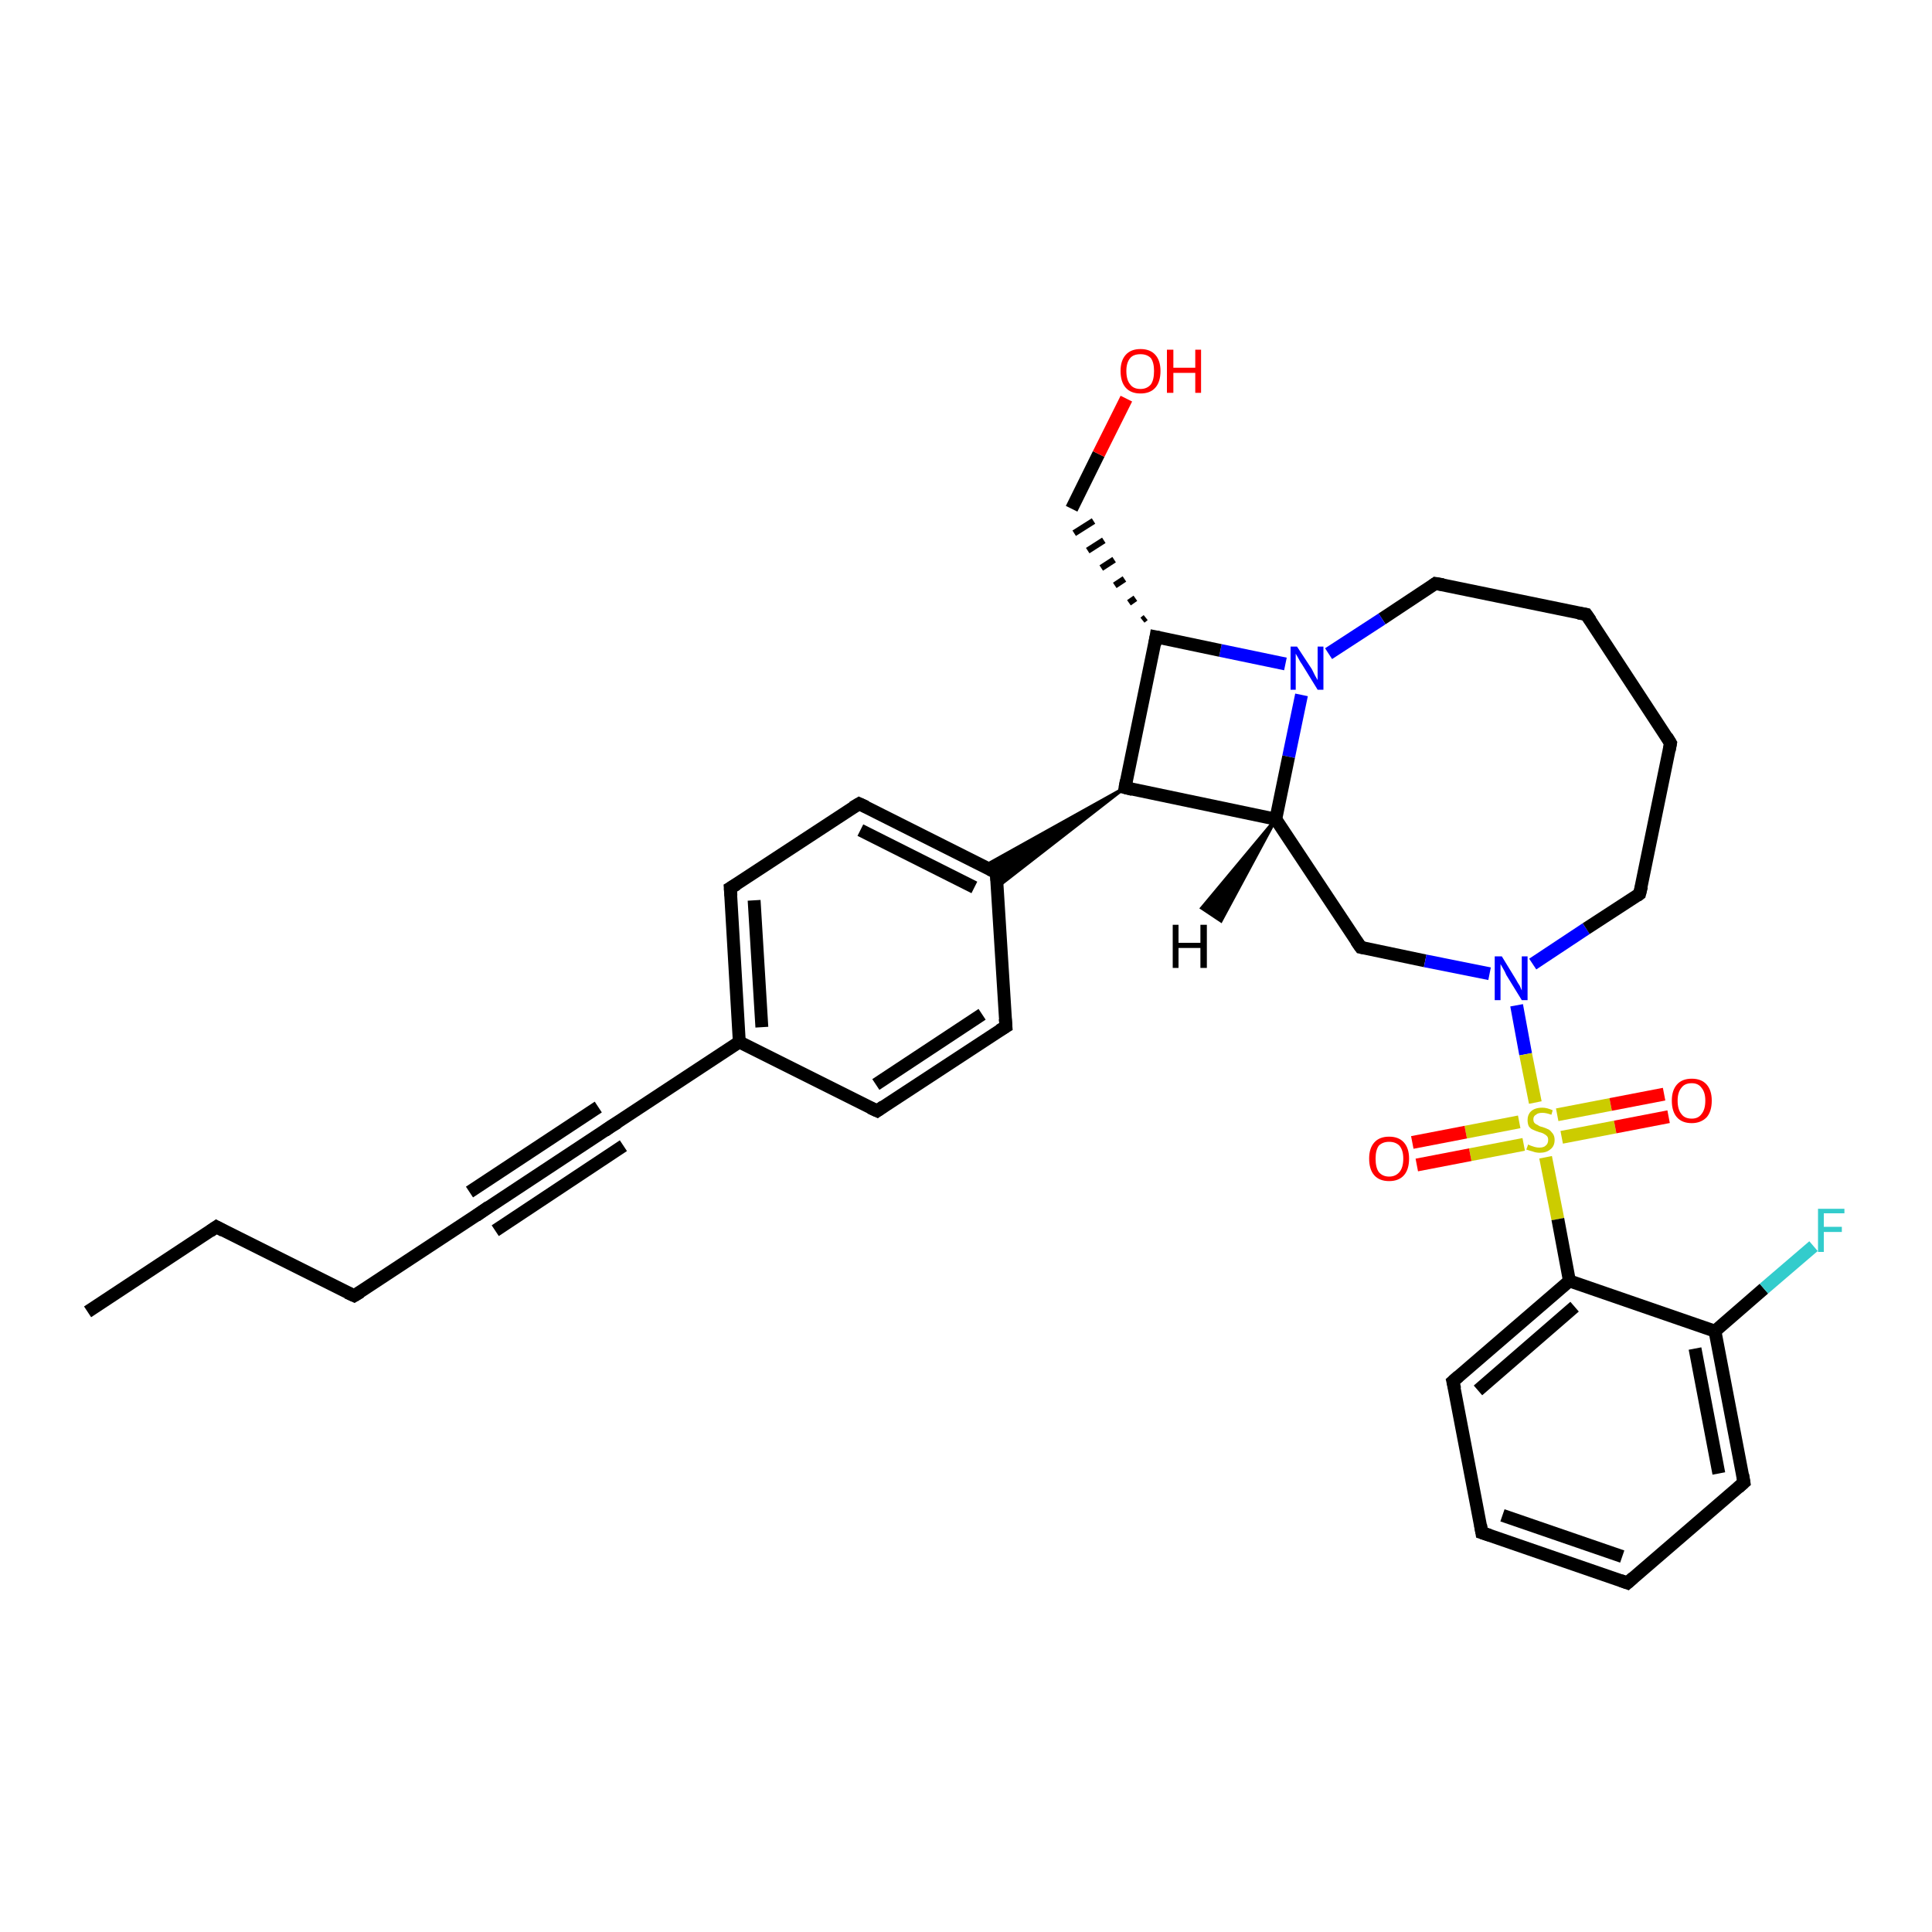 <?xml version='1.0' encoding='iso-8859-1'?>
<svg version='1.1' baseProfile='full'
              xmlns='http://www.w3.org/2000/svg'
                      xmlns:rdkit='http://www.rdkit.org/xml'
                      xmlns:xlink='http://www.w3.org/1999/xlink'
                  xml:space='preserve'
width='300px' height='300px' viewBox='0 0 300 300'>
<!-- END OF HEADER -->
<rect style='opacity:1.0;fill:#FFFFFF;stroke:none' width='300.0' height='300.0' x='0.0' y='0.0'> </rect>
<path class='bond-0 atom-0 atom-1' d='M 13.6,203.7 L 33.6,190.5' style='fill:none;fill-rule:evenodd;stroke:#000000;stroke-width:2.0px;stroke-linecap:butt;stroke-linejoin:miter;stroke-opacity:1' />
<path class='bond-1 atom-1 atom-2' d='M 33.6,190.5 L 55.0,201.2' style='fill:none;fill-rule:evenodd;stroke:#000000;stroke-width:2.0px;stroke-linecap:butt;stroke-linejoin:miter;stroke-opacity:1' />
<path class='bond-2 atom-2 atom-3' d='M 55.0,201.2 L 74.9,188.1' style='fill:none;fill-rule:evenodd;stroke:#000000;stroke-width:2.0px;stroke-linecap:butt;stroke-linejoin:miter;stroke-opacity:1' />
<path class='bond-3 atom-3 atom-4' d='M 74.9,188.1 L 94.9,174.9' style='fill:none;fill-rule:evenodd;stroke:#000000;stroke-width:2.0px;stroke-linecap:butt;stroke-linejoin:miter;stroke-opacity:1' />
<path class='bond-3 atom-3 atom-4' d='M 72.9,185.1 L 92.9,171.9' style='fill:none;fill-rule:evenodd;stroke:#000000;stroke-width:2.0px;stroke-linecap:butt;stroke-linejoin:miter;stroke-opacity:1' />
<path class='bond-3 atom-3 atom-4' d='M 76.9,191.1 L 96.8,177.9' style='fill:none;fill-rule:evenodd;stroke:#000000;stroke-width:2.0px;stroke-linecap:butt;stroke-linejoin:miter;stroke-opacity:1' />
<path class='bond-4 atom-4 atom-5' d='M 94.9,174.9 L 114.8,161.8' style='fill:none;fill-rule:evenodd;stroke:#000000;stroke-width:2.0px;stroke-linecap:butt;stroke-linejoin:miter;stroke-opacity:1' />
<path class='bond-5 atom-5 atom-6' d='M 114.8,161.8 L 113.4,137.9' style='fill:none;fill-rule:evenodd;stroke:#000000;stroke-width:2.0px;stroke-linecap:butt;stroke-linejoin:miter;stroke-opacity:1' />
<path class='bond-5 atom-5 atom-6' d='M 118.3,159.5 L 117.1,139.8' style='fill:none;fill-rule:evenodd;stroke:#000000;stroke-width:2.0px;stroke-linecap:butt;stroke-linejoin:miter;stroke-opacity:1' />
<path class='bond-6 atom-6 atom-7' d='M 113.4,137.9 L 133.4,124.8' style='fill:none;fill-rule:evenodd;stroke:#000000;stroke-width:2.0px;stroke-linecap:butt;stroke-linejoin:miter;stroke-opacity:1' />
<path class='bond-7 atom-7 atom-8' d='M 133.4,124.8 L 154.7,135.5' style='fill:none;fill-rule:evenodd;stroke:#000000;stroke-width:2.0px;stroke-linecap:butt;stroke-linejoin:miter;stroke-opacity:1' />
<path class='bond-7 atom-7 atom-8' d='M 133.6,128.9 L 151.3,137.8' style='fill:none;fill-rule:evenodd;stroke:#000000;stroke-width:2.0px;stroke-linecap:butt;stroke-linejoin:miter;stroke-opacity:1' />
<path class='bond-8 atom-9 atom-8' d='M 174.7,122.3 L 154.9,137.7 L 154.7,135.5 Z' style='fill:#000000;fill-rule:evenodd;fill-opacity:1;stroke:#000000;stroke-width:0.5px;stroke-linecap:butt;stroke-linejoin:miter;stroke-opacity:1;' />
<path class='bond-8 atom-9 atom-8' d='M 174.7,122.3 L 154.7,135.5 L 152.8,134.5 Z' style='fill:#000000;fill-rule:evenodd;fill-opacity:1;stroke:#000000;stroke-width:0.5px;stroke-linecap:butt;stroke-linejoin:miter;stroke-opacity:1;' />
<path class='bond-9 atom-9 atom-10' d='M 174.7,122.3 L 198.1,127.2' style='fill:none;fill-rule:evenodd;stroke:#000000;stroke-width:2.0px;stroke-linecap:butt;stroke-linejoin:miter;stroke-opacity:1' />
<path class='bond-10 atom-10 atom-11' d='M 198.1,127.2 L 211.3,147.1' style='fill:none;fill-rule:evenodd;stroke:#000000;stroke-width:2.0px;stroke-linecap:butt;stroke-linejoin:miter;stroke-opacity:1' />
<path class='bond-11 atom-11 atom-12' d='M 211.3,147.1 L 221.3,149.2' style='fill:none;fill-rule:evenodd;stroke:#000000;stroke-width:2.0px;stroke-linecap:butt;stroke-linejoin:miter;stroke-opacity:1' />
<path class='bond-11 atom-11 atom-12' d='M 221.3,149.2 L 231.3,151.2' style='fill:none;fill-rule:evenodd;stroke:#0000FF;stroke-width:2.0px;stroke-linecap:butt;stroke-linejoin:miter;stroke-opacity:1' />
<path class='bond-12 atom-12 atom-13' d='M 235.5,156.1 L 236.9,163.7' style='fill:none;fill-rule:evenodd;stroke:#0000FF;stroke-width:2.0px;stroke-linecap:butt;stroke-linejoin:miter;stroke-opacity:1' />
<path class='bond-12 atom-12 atom-13' d='M 236.9,163.7 L 238.4,171.2' style='fill:none;fill-rule:evenodd;stroke:#CCCC00;stroke-width:2.0px;stroke-linecap:butt;stroke-linejoin:miter;stroke-opacity:1' />
<path class='bond-13 atom-13 atom-14' d='M 242.5,176.6 L 250.8,175.0' style='fill:none;fill-rule:evenodd;stroke:#CCCC00;stroke-width:2.0px;stroke-linecap:butt;stroke-linejoin:miter;stroke-opacity:1' />
<path class='bond-13 atom-13 atom-14' d='M 250.8,175.0 L 259.1,173.4' style='fill:none;fill-rule:evenodd;stroke:#FF0000;stroke-width:2.0px;stroke-linecap:butt;stroke-linejoin:miter;stroke-opacity:1' />
<path class='bond-13 atom-13 atom-14' d='M 241.8,173.1 L 250.1,171.5' style='fill:none;fill-rule:evenodd;stroke:#CCCC00;stroke-width:2.0px;stroke-linecap:butt;stroke-linejoin:miter;stroke-opacity:1' />
<path class='bond-13 atom-13 atom-14' d='M 250.1,171.5 L 258.4,169.9' style='fill:none;fill-rule:evenodd;stroke:#FF0000;stroke-width:2.0px;stroke-linecap:butt;stroke-linejoin:miter;stroke-opacity:1' />
<path class='bond-14 atom-13 atom-15' d='M 235.9,174.2 L 227.6,175.8' style='fill:none;fill-rule:evenodd;stroke:#CCCC00;stroke-width:2.0px;stroke-linecap:butt;stroke-linejoin:miter;stroke-opacity:1' />
<path class='bond-14 atom-13 atom-15' d='M 227.6,175.8 L 219.3,177.4' style='fill:none;fill-rule:evenodd;stroke:#FF0000;stroke-width:2.0px;stroke-linecap:butt;stroke-linejoin:miter;stroke-opacity:1' />
<path class='bond-14 atom-13 atom-15' d='M 236.6,177.7 L 228.3,179.3' style='fill:none;fill-rule:evenodd;stroke:#CCCC00;stroke-width:2.0px;stroke-linecap:butt;stroke-linejoin:miter;stroke-opacity:1' />
<path class='bond-14 atom-13 atom-15' d='M 228.3,179.3 L 220.0,180.9' style='fill:none;fill-rule:evenodd;stroke:#FF0000;stroke-width:2.0px;stroke-linecap:butt;stroke-linejoin:miter;stroke-opacity:1' />
<path class='bond-15 atom-13 atom-16' d='M 240.0,179.7 L 241.9,189.3' style='fill:none;fill-rule:evenodd;stroke:#CCCC00;stroke-width:2.0px;stroke-linecap:butt;stroke-linejoin:miter;stroke-opacity:1' />
<path class='bond-15 atom-13 atom-16' d='M 241.9,189.3 L 243.7,198.9' style='fill:none;fill-rule:evenodd;stroke:#000000;stroke-width:2.0px;stroke-linecap:butt;stroke-linejoin:miter;stroke-opacity:1' />
<path class='bond-16 atom-16 atom-17' d='M 243.7,198.9 L 225.6,214.5' style='fill:none;fill-rule:evenodd;stroke:#000000;stroke-width:2.0px;stroke-linecap:butt;stroke-linejoin:miter;stroke-opacity:1' />
<path class='bond-16 atom-16 atom-17' d='M 244.5,202.9 L 229.5,215.9' style='fill:none;fill-rule:evenodd;stroke:#000000;stroke-width:2.0px;stroke-linecap:butt;stroke-linejoin:miter;stroke-opacity:1' />
<path class='bond-17 atom-17 atom-18' d='M 225.6,214.5 L 230.1,238.0' style='fill:none;fill-rule:evenodd;stroke:#000000;stroke-width:2.0px;stroke-linecap:butt;stroke-linejoin:miter;stroke-opacity:1' />
<path class='bond-18 atom-18 atom-19' d='M 230.1,238.0 L 252.7,245.8' style='fill:none;fill-rule:evenodd;stroke:#000000;stroke-width:2.0px;stroke-linecap:butt;stroke-linejoin:miter;stroke-opacity:1' />
<path class='bond-18 atom-18 atom-19' d='M 233.3,235.3 L 251.9,241.7' style='fill:none;fill-rule:evenodd;stroke:#000000;stroke-width:2.0px;stroke-linecap:butt;stroke-linejoin:miter;stroke-opacity:1' />
<path class='bond-19 atom-19 atom-20' d='M 252.7,245.8 L 270.8,230.2' style='fill:none;fill-rule:evenodd;stroke:#000000;stroke-width:2.0px;stroke-linecap:butt;stroke-linejoin:miter;stroke-opacity:1' />
<path class='bond-20 atom-20 atom-21' d='M 270.8,230.2 L 266.3,206.7' style='fill:none;fill-rule:evenodd;stroke:#000000;stroke-width:2.0px;stroke-linecap:butt;stroke-linejoin:miter;stroke-opacity:1' />
<path class='bond-20 atom-20 atom-21' d='M 266.9,228.8 L 263.2,209.4' style='fill:none;fill-rule:evenodd;stroke:#000000;stroke-width:2.0px;stroke-linecap:butt;stroke-linejoin:miter;stroke-opacity:1' />
<path class='bond-21 atom-21 atom-22' d='M 266.3,206.7 L 273.9,200.1' style='fill:none;fill-rule:evenodd;stroke:#000000;stroke-width:2.0px;stroke-linecap:butt;stroke-linejoin:miter;stroke-opacity:1' />
<path class='bond-21 atom-21 atom-22' d='M 273.9,200.1 L 281.6,193.5' style='fill:none;fill-rule:evenodd;stroke:#33CCCC;stroke-width:2.0px;stroke-linecap:butt;stroke-linejoin:miter;stroke-opacity:1' />
<path class='bond-22 atom-12 atom-23' d='M 238.0,149.7 L 246.3,144.2' style='fill:none;fill-rule:evenodd;stroke:#0000FF;stroke-width:2.0px;stroke-linecap:butt;stroke-linejoin:miter;stroke-opacity:1' />
<path class='bond-22 atom-12 atom-23' d='M 246.3,144.2 L 254.6,138.8' style='fill:none;fill-rule:evenodd;stroke:#000000;stroke-width:2.0px;stroke-linecap:butt;stroke-linejoin:miter;stroke-opacity:1' />
<path class='bond-23 atom-23 atom-24' d='M 254.6,138.8 L 259.4,115.4' style='fill:none;fill-rule:evenodd;stroke:#000000;stroke-width:2.0px;stroke-linecap:butt;stroke-linejoin:miter;stroke-opacity:1' />
<path class='bond-24 atom-24 atom-25' d='M 259.4,115.4 L 246.3,95.4' style='fill:none;fill-rule:evenodd;stroke:#000000;stroke-width:2.0px;stroke-linecap:butt;stroke-linejoin:miter;stroke-opacity:1' />
<path class='bond-25 atom-25 atom-26' d='M 246.3,95.4 L 222.9,90.6' style='fill:none;fill-rule:evenodd;stroke:#000000;stroke-width:2.0px;stroke-linecap:butt;stroke-linejoin:miter;stroke-opacity:1' />
<path class='bond-26 atom-26 atom-27' d='M 222.9,90.6 L 214.6,96.1' style='fill:none;fill-rule:evenodd;stroke:#000000;stroke-width:2.0px;stroke-linecap:butt;stroke-linejoin:miter;stroke-opacity:1' />
<path class='bond-26 atom-26 atom-27' d='M 214.6,96.1 L 206.3,101.5' style='fill:none;fill-rule:evenodd;stroke:#0000FF;stroke-width:2.0px;stroke-linecap:butt;stroke-linejoin:miter;stroke-opacity:1' />
<path class='bond-27 atom-27 atom-28' d='M 199.6,103.1 L 189.5,101.0' style='fill:none;fill-rule:evenodd;stroke:#0000FF;stroke-width:2.0px;stroke-linecap:butt;stroke-linejoin:miter;stroke-opacity:1' />
<path class='bond-27 atom-27 atom-28' d='M 189.5,101.0 L 179.5,98.9' style='fill:none;fill-rule:evenodd;stroke:#000000;stroke-width:2.0px;stroke-linecap:butt;stroke-linejoin:miter;stroke-opacity:1' />
<path class='bond-28 atom-28 atom-29' d='M 177.9,95.9 L 177.4,96.3' style='fill:none;fill-rule:evenodd;stroke:#000000;stroke-width:1.0px;stroke-linecap:butt;stroke-linejoin:miter;stroke-opacity:1' />
<path class='bond-28 atom-28 atom-29' d='M 176.3,92.9 L 175.3,93.6' style='fill:none;fill-rule:evenodd;stroke:#000000;stroke-width:1.0px;stroke-linecap:butt;stroke-linejoin:miter;stroke-opacity:1' />
<path class='bond-28 atom-28 atom-29' d='M 174.6,89.9 L 173.1,90.9' style='fill:none;fill-rule:evenodd;stroke:#000000;stroke-width:1.0px;stroke-linecap:butt;stroke-linejoin:miter;stroke-opacity:1' />
<path class='bond-28 atom-28 atom-29' d='M 173.0,86.9 L 171.0,88.2' style='fill:none;fill-rule:evenodd;stroke:#000000;stroke-width:1.0px;stroke-linecap:butt;stroke-linejoin:miter;stroke-opacity:1' />
<path class='bond-28 atom-28 atom-29' d='M 171.4,83.9 L 168.9,85.5' style='fill:none;fill-rule:evenodd;stroke:#000000;stroke-width:1.0px;stroke-linecap:butt;stroke-linejoin:miter;stroke-opacity:1' />
<path class='bond-28 atom-28 atom-29' d='M 169.8,80.9 L 166.8,82.8' style='fill:none;fill-rule:evenodd;stroke:#000000;stroke-width:1.0px;stroke-linecap:butt;stroke-linejoin:miter;stroke-opacity:1' />
<path class='bond-29 atom-29 atom-30' d='M 166.4,79.0 L 170.6,70.5' style='fill:none;fill-rule:evenodd;stroke:#000000;stroke-width:2.0px;stroke-linecap:butt;stroke-linejoin:miter;stroke-opacity:1' />
<path class='bond-29 atom-29 atom-30' d='M 170.6,70.5 L 174.9,61.9' style='fill:none;fill-rule:evenodd;stroke:#FF0000;stroke-width:2.0px;stroke-linecap:butt;stroke-linejoin:miter;stroke-opacity:1' />
<path class='bond-30 atom-8 atom-31' d='M 154.7,135.5 L 156.2,159.4' style='fill:none;fill-rule:evenodd;stroke:#000000;stroke-width:2.0px;stroke-linecap:butt;stroke-linejoin:miter;stroke-opacity:1' />
<path class='bond-31 atom-31 atom-32' d='M 156.2,159.4 L 136.2,172.5' style='fill:none;fill-rule:evenodd;stroke:#000000;stroke-width:2.0px;stroke-linecap:butt;stroke-linejoin:miter;stroke-opacity:1' />
<path class='bond-31 atom-31 atom-32' d='M 152.5,157.5 L 136.0,168.4' style='fill:none;fill-rule:evenodd;stroke:#000000;stroke-width:2.0px;stroke-linecap:butt;stroke-linejoin:miter;stroke-opacity:1' />
<path class='bond-32 atom-32 atom-5' d='M 136.2,172.5 L 114.8,161.8' style='fill:none;fill-rule:evenodd;stroke:#000000;stroke-width:2.0px;stroke-linecap:butt;stroke-linejoin:miter;stroke-opacity:1' />
<path class='bond-33 atom-28 atom-9' d='M 179.5,98.9 L 174.7,122.3' style='fill:none;fill-rule:evenodd;stroke:#000000;stroke-width:2.0px;stroke-linecap:butt;stroke-linejoin:miter;stroke-opacity:1' />
<path class='bond-34 atom-27 atom-10' d='M 202.1,107.9 L 200.1,117.5' style='fill:none;fill-rule:evenodd;stroke:#0000FF;stroke-width:2.0px;stroke-linecap:butt;stroke-linejoin:miter;stroke-opacity:1' />
<path class='bond-34 atom-27 atom-10' d='M 200.1,117.5 L 198.1,127.2' style='fill:none;fill-rule:evenodd;stroke:#000000;stroke-width:2.0px;stroke-linecap:butt;stroke-linejoin:miter;stroke-opacity:1' />
<path class='bond-35 atom-21 atom-16' d='M 266.3,206.7 L 243.7,198.9' style='fill:none;fill-rule:evenodd;stroke:#000000;stroke-width:2.0px;stroke-linecap:butt;stroke-linejoin:miter;stroke-opacity:1' />
<path class='bond-36 atom-10 atom-33' d='M 198.1,127.2 L 189.6,143.0 L 186.6,141.0 Z' style='fill:#000000;fill-rule:evenodd;fill-opacity:1;stroke:#000000;stroke-width:0.5px;stroke-linecap:butt;stroke-linejoin:miter;stroke-opacity:1;' />
<path d='M 32.6,191.2 L 33.6,190.5 L 34.7,191.1' style='fill:none;stroke:#000000;stroke-width:2.0px;stroke-linecap:butt;stroke-linejoin:miter;stroke-opacity:1;' />
<path d='M 53.9,200.7 L 55.0,201.2 L 56.0,200.6' style='fill:none;stroke:#000000;stroke-width:2.0px;stroke-linecap:butt;stroke-linejoin:miter;stroke-opacity:1;' />
<path d='M 73.9,188.8 L 74.9,188.1 L 75.9,187.4' style='fill:none;stroke:#000000;stroke-width:2.0px;stroke-linecap:butt;stroke-linejoin:miter;stroke-opacity:1;' />
<path d='M 93.9,175.6 L 94.9,174.9 L 95.9,174.3' style='fill:none;stroke:#000000;stroke-width:2.0px;stroke-linecap:butt;stroke-linejoin:miter;stroke-opacity:1;' />
<path d='M 113.5,139.1 L 113.4,137.9 L 114.4,137.3' style='fill:none;stroke:#000000;stroke-width:2.0px;stroke-linecap:butt;stroke-linejoin:miter;stroke-opacity:1;' />
<path d='M 132.4,125.4 L 133.4,124.8 L 134.5,125.3' style='fill:none;stroke:#000000;stroke-width:2.0px;stroke-linecap:butt;stroke-linejoin:miter;stroke-opacity:1;' />
<path d='M 153.7,135.0 L 154.7,135.5 L 154.8,136.7' style='fill:none;stroke:#000000;stroke-width:2.0px;stroke-linecap:butt;stroke-linejoin:miter;stroke-opacity:1;' />
<path d='M 175.9,122.6 L 174.7,122.3 L 174.9,121.2' style='fill:none;stroke:#000000;stroke-width:2.0px;stroke-linecap:butt;stroke-linejoin:miter;stroke-opacity:1;' />
<path d='M 210.6,146.1 L 211.3,147.1 L 211.8,147.2' style='fill:none;stroke:#000000;stroke-width:2.0px;stroke-linecap:butt;stroke-linejoin:miter;stroke-opacity:1;' />
<path d='M 226.5,213.7 L 225.6,214.5 L 225.9,215.7' style='fill:none;stroke:#000000;stroke-width:2.0px;stroke-linecap:butt;stroke-linejoin:miter;stroke-opacity:1;' />
<path d='M 229.9,236.8 L 230.1,238.0 L 231.3,238.4' style='fill:none;stroke:#000000;stroke-width:2.0px;stroke-linecap:butt;stroke-linejoin:miter;stroke-opacity:1;' />
<path d='M 251.6,245.4 L 252.7,245.8 L 253.6,245.0' style='fill:none;stroke:#000000;stroke-width:2.0px;stroke-linecap:butt;stroke-linejoin:miter;stroke-opacity:1;' />
<path d='M 269.9,231.0 L 270.8,230.2 L 270.6,229.0' style='fill:none;stroke:#000000;stroke-width:2.0px;stroke-linecap:butt;stroke-linejoin:miter;stroke-opacity:1;' />
<path d='M 254.2,139.1 L 254.6,138.8 L 254.9,137.6' style='fill:none;stroke:#000000;stroke-width:2.0px;stroke-linecap:butt;stroke-linejoin:miter;stroke-opacity:1;' />
<path d='M 259.2,116.5 L 259.4,115.4 L 258.8,114.4' style='fill:none;stroke:#000000;stroke-width:2.0px;stroke-linecap:butt;stroke-linejoin:miter;stroke-opacity:1;' />
<path d='M 247.0,96.4 L 246.3,95.4 L 245.1,95.2' style='fill:none;stroke:#000000;stroke-width:2.0px;stroke-linecap:butt;stroke-linejoin:miter;stroke-opacity:1;' />
<path d='M 224.1,90.8 L 222.9,90.6 L 222.5,90.9' style='fill:none;stroke:#000000;stroke-width:2.0px;stroke-linecap:butt;stroke-linejoin:miter;stroke-opacity:1;' />
<path d='M 180.0,99.0 L 179.5,98.9 L 179.3,100.1' style='fill:none;stroke:#000000;stroke-width:2.0px;stroke-linecap:butt;stroke-linejoin:miter;stroke-opacity:1;' />
<path d='M 156.1,158.2 L 156.2,159.4 L 155.2,160.0' style='fill:none;stroke:#000000;stroke-width:2.0px;stroke-linecap:butt;stroke-linejoin:miter;stroke-opacity:1;' />
<path d='M 137.2,171.8 L 136.2,172.5 L 135.1,172.0' style='fill:none;stroke:#000000;stroke-width:2.0px;stroke-linecap:butt;stroke-linejoin:miter;stroke-opacity:1;' />
<path class='atom-12' d='M 233.2 148.5
L 235.4 152.1
Q 235.6 152.5, 236.0 153.1
Q 236.3 153.8, 236.3 153.8
L 236.3 148.5
L 237.2 148.5
L 237.2 155.3
L 236.3 155.3
L 233.9 151.4
Q 233.7 150.9, 233.4 150.4
Q 233.1 149.9, 233.0 149.7
L 233.0 155.3
L 232.1 155.3
L 232.1 148.5
L 233.2 148.5
' fill='#0000FF'/>
<path class='atom-13' d='M 237.3 177.7
Q 237.4 177.8, 237.7 177.9
Q 238.0 178.0, 238.3 178.1
Q 238.7 178.2, 239.0 178.2
Q 239.7 178.2, 240.0 177.9
Q 240.4 177.6, 240.4 177.0
Q 240.4 176.6, 240.2 176.4
Q 240.0 176.2, 239.8 176.1
Q 239.5 175.9, 239.0 175.8
Q 238.4 175.6, 238.0 175.4
Q 237.7 175.3, 237.4 174.9
Q 237.2 174.5, 237.2 173.9
Q 237.2 173.1, 237.7 172.6
Q 238.3 172.0, 239.5 172.0
Q 240.2 172.0, 241.1 172.4
L 240.9 173.1
Q 240.1 172.8, 239.5 172.8
Q 238.8 172.8, 238.5 173.1
Q 238.1 173.3, 238.1 173.8
Q 238.1 174.2, 238.3 174.4
Q 238.5 174.6, 238.8 174.7
Q 239.0 174.9, 239.5 175.0
Q 240.1 175.2, 240.5 175.4
Q 240.8 175.6, 241.1 176.0
Q 241.4 176.4, 241.4 177.0
Q 241.4 178.0, 240.7 178.5
Q 240.1 179.0, 239.1 179.0
Q 238.5 179.0, 238.0 178.8
Q 237.6 178.7, 237.0 178.5
L 237.3 177.7
' fill='#CCCC00'/>
<path class='atom-14' d='M 259.6 170.9
Q 259.6 169.3, 260.4 168.4
Q 261.2 167.5, 262.7 167.5
Q 264.2 167.5, 265.0 168.4
Q 265.8 169.3, 265.8 170.9
Q 265.8 172.6, 265.0 173.5
Q 264.1 174.4, 262.7 174.4
Q 261.2 174.4, 260.4 173.5
Q 259.6 172.6, 259.6 170.9
M 262.7 173.7
Q 263.7 173.7, 264.2 173.0
Q 264.8 172.3, 264.8 170.9
Q 264.8 169.6, 264.2 168.9
Q 263.7 168.2, 262.7 168.2
Q 261.6 168.2, 261.1 168.9
Q 260.5 169.6, 260.5 170.9
Q 260.5 172.3, 261.1 173.0
Q 261.6 173.7, 262.7 173.7
' fill='#FF0000'/>
<path class='atom-15' d='M 212.6 179.9
Q 212.6 178.3, 213.4 177.4
Q 214.2 176.5, 215.7 176.5
Q 217.2 176.5, 218.0 177.4
Q 218.8 178.3, 218.8 179.9
Q 218.8 181.6, 218.0 182.5
Q 217.2 183.4, 215.7 183.4
Q 214.2 183.4, 213.4 182.5
Q 212.6 181.6, 212.6 179.9
M 215.7 182.7
Q 216.7 182.7, 217.3 182.0
Q 217.9 181.3, 217.9 179.9
Q 217.9 178.6, 217.3 177.9
Q 216.7 177.3, 215.7 177.3
Q 214.7 177.3, 214.1 177.9
Q 213.6 178.6, 213.6 179.9
Q 213.6 181.3, 214.1 182.0
Q 214.7 182.7, 215.7 182.7
' fill='#FF0000'/>
<path class='atom-22' d='M 282.3 187.7
L 286.4 187.7
L 286.4 188.4
L 283.2 188.4
L 283.2 190.5
L 286.0 190.5
L 286.0 191.3
L 283.2 191.3
L 283.2 194.4
L 282.3 194.4
L 282.3 187.7
' fill='#33CCCC'/>
<path class='atom-27' d='M 201.4 100.4
L 203.7 103.9
Q 203.9 104.3, 204.2 104.9
Q 204.6 105.6, 204.6 105.6
L 204.6 100.4
L 205.5 100.4
L 205.5 107.1
L 204.6 107.1
L 202.2 103.2
Q 201.9 102.8, 201.6 102.2
Q 201.3 101.7, 201.2 101.5
L 201.2 107.1
L 200.4 107.1
L 200.4 100.4
L 201.4 100.4
' fill='#0000FF'/>
<path class='atom-30' d='M 174.0 57.6
Q 174.0 56.0, 174.8 55.1
Q 175.6 54.2, 177.1 54.2
Q 178.6 54.2, 179.4 55.1
Q 180.2 56.0, 180.2 57.6
Q 180.2 59.3, 179.4 60.2
Q 178.6 61.1, 177.1 61.1
Q 175.6 61.1, 174.8 60.2
Q 174.0 59.3, 174.0 57.6
M 177.1 60.4
Q 178.1 60.4, 178.7 59.7
Q 179.2 59.0, 179.2 57.6
Q 179.2 56.3, 178.7 55.6
Q 178.1 55.0, 177.1 55.0
Q 176.0 55.0, 175.5 55.6
Q 174.9 56.3, 174.9 57.6
Q 174.9 59.0, 175.5 59.7
Q 176.0 60.4, 177.1 60.4
' fill='#FF0000'/>
<path class='atom-30' d='M 181.2 54.3
L 182.2 54.3
L 182.2 57.1
L 185.6 57.1
L 185.6 54.3
L 186.5 54.3
L 186.5 61.0
L 185.6 61.0
L 185.6 57.9
L 182.2 57.9
L 182.2 61.0
L 181.2 61.0
L 181.2 54.3
' fill='#FF0000'/>
<path class='atom-33' d='M 182.1 143.6
L 183.0 143.6
L 183.0 146.4
L 186.4 146.4
L 186.4 143.6
L 187.4 143.6
L 187.4 150.3
L 186.4 150.3
L 186.4 147.2
L 183.0 147.2
L 183.0 150.3
L 182.1 150.3
L 182.1 143.6
' fill='#000000'/>
</svg>
